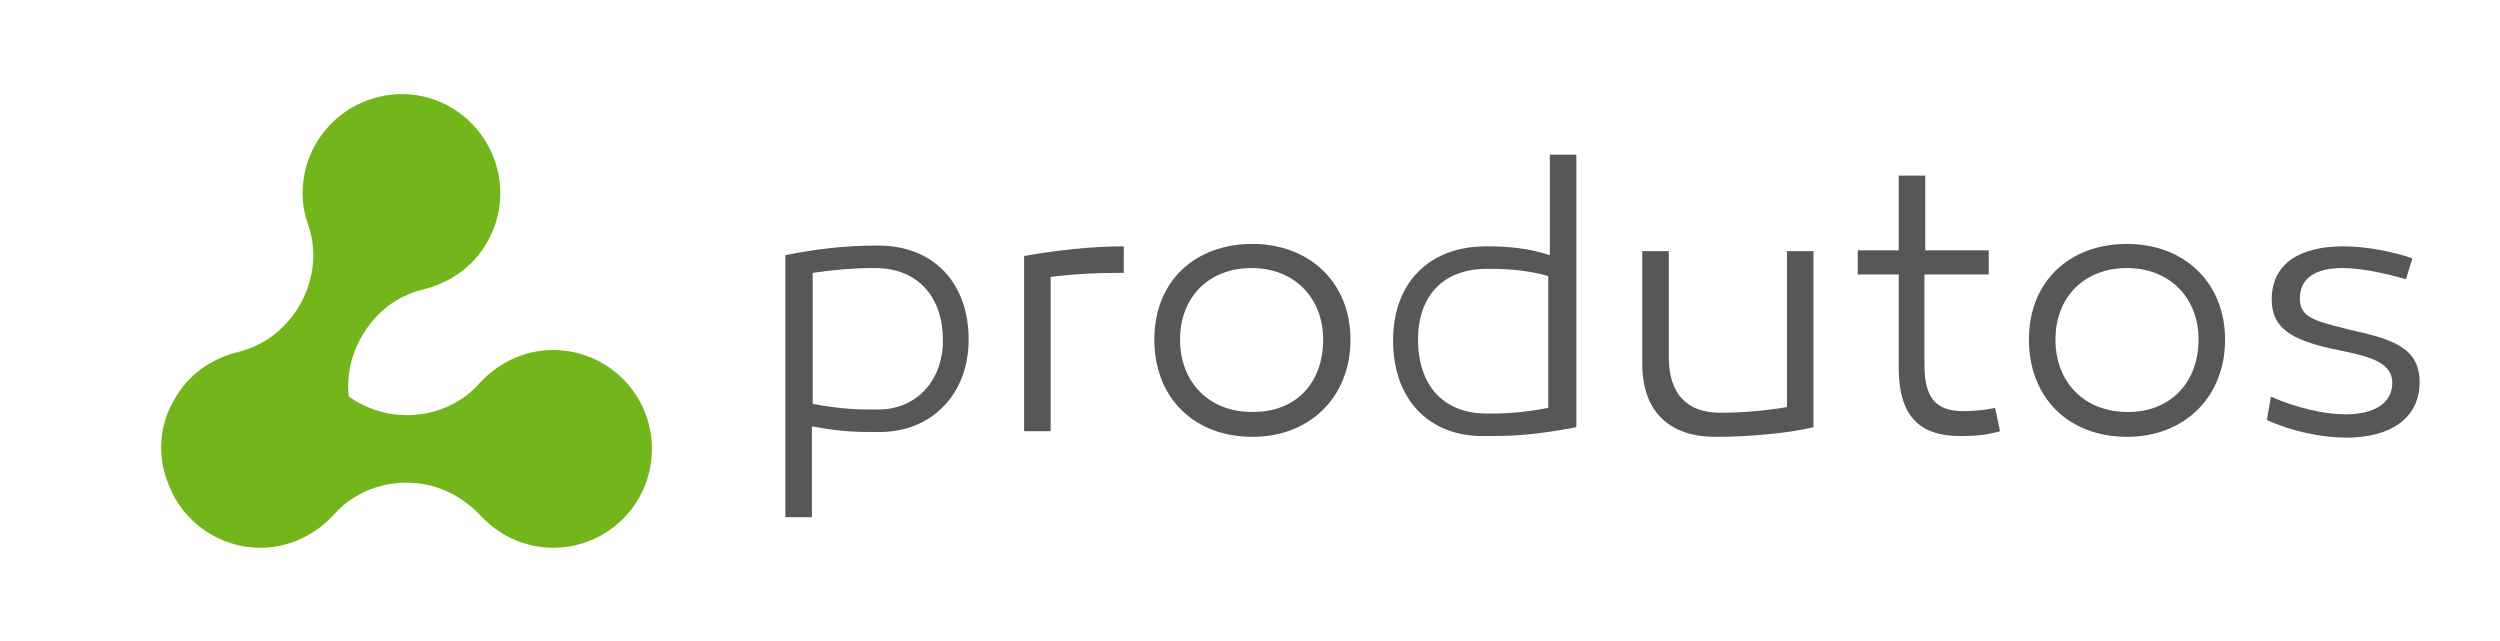 <?xml version="1.0" encoding="UTF-8"?>
<!-- Generator: Adobe Illustrator 24.2.3, SVG Export Plug-In . SVG Version: 6.00 Build 0)  -->
<svg xmlns="http://www.w3.org/2000/svg" xmlns:xlink="http://www.w3.org/1999/xlink" version="1.1" id="Camada_1" x="0px" y="0px" width="281px" height="72px" viewBox="0 0 311 72" style="enable-background:new 0 0 311 72;" xml:space="preserve">
<style type="text/css">
	.st0{fill:#565757;}
	.st1{fill-rule:evenodd;clip-rule:evenodd;fill:#73B61C;}
</style>
<g>
	<path class="st0" d="M120.5,38.4c0,6.7-4.5,11.5-11.1,11.5c-2.8,0-4.6,0-8.4-0.7v11.3h-3.3V27.9c3.4-0.7,7.2-1.2,11.5-1.2   C116.2,26.7,120.5,31.4,120.5,38.4z M117.3,38.5c0-5.3-3-9-8.5-9c-2.6,0-5,0.2-7.7,0.6v16.3c3.9,0.7,5.6,0.7,7.9,0.7   C114.1,47.2,117.3,43.4,117.3,38.5z"></path>
	<path class="st0" d="M139.8,30.1c-3.2,0-5.8,0.1-9.1,0.5v19.2h-3.3V28c4-0.7,8.3-1.2,12.4-1.2L139.8,30.1L139.8,30.1z"></path>
	<path class="st0" d="M168,38.4c0,7.2-5.1,12.1-12.2,12.1c-7.2,0-12.2-4.8-12.2-12.1s5.1-11.9,12.2-11.9   C162.9,26.5,168,31.3,168,38.4z M164.6,38.4c0-5.3-3.7-8.9-8.9-8.9s-8.9,3.5-8.9,8.9s3.7,9,8.9,9C161.1,47.5,164.6,43.9,164.6,38.4   z"></path>
	<path class="st0" d="M196.1,49.3c-5.9,1.1-8.2,1.1-11.7,1.1c-6.6,0-11.1-4.5-11.1-11.9c0-7,4.3-11.7,11.6-11.7   c2.6,0,5.2,0.2,7.9,1.1V15.4h3.3V49.3L196.1,49.3z M176.4,38.4c0,5.6,3.1,9.2,8.5,9.2c2.1,0,3.9,0,7.7-0.7V30.5   c-2.8-0.8-5.2-0.9-7.6-0.9C179.4,29.6,176.4,33.1,176.4,38.4z"></path>
	<path class="st0" d="M225.6,49.3c-3.3,0.8-8.3,1.2-12.2,1.2c-5.6,0-9.1-3-9.1-9.1v-14h3.3v13.2c0,4.5,2.2,6.9,6.4,6.9   c2.5,0,5.3-0.2,8.3-0.7V27.4h3.3V49.3z"></path>
	<path class="st0" d="M248.8,49.8c-1.8,0.5-3.1,0.6-5,0.6c-5.1,0-7.6-2.6-7.6-8.5V30.3h-5.1v-3h5.1V18h3.3v9.3h7.9v3h-8v11.2   c0,4,1.3,5.8,4.8,5.8c1.2,0,2.6-0.1,4-0.4L248.8,49.8z"></path>
	<path class="st0" d="M276.8,38.4c0,7.2-5.1,12.1-12.2,12.1c-7.2,0-12.2-4.8-12.2-12.1s5.1-11.9,12.2-11.9S276.8,31.3,276.8,38.4z    M273.5,38.4c0-5.3-3.7-8.9-8.9-8.9c-5.2,0-8.9,3.5-8.9,8.9s3.7,9,8.9,9C269.8,47.5,273.5,43.9,273.5,38.4z"></path>
	<path class="st0" d="M282.5,45.5c3.2,1.4,6.6,2.2,9.3,2.2c3.4,0,5.8-1.3,5.8-3.9c0-2.8-3.3-3.4-7.7-4.3c-4.8-1.1-7.3-2.5-7.3-6.1   c0-4.3,3.3-6.6,8.9-6.6c3,0,6.3,0.7,8.6,1.5l-0.8,2.6c-2.7-0.8-5.7-1.4-7.9-1.4c-3.4,0-5.3,1.3-5.3,3.8c0,2.4,2,2.8,5.9,3.8   c5.3,1.2,9,2.1,9,6.6c0,4.6-3.8,6.9-9.1,6.9c-3.1,0-6.9-0.8-9.9-2.2L282.5,45.5z"></path>
</g>
<path class="st1" d="M39.2,14.2C42.5,8.3,50,6.1,55.9,9.4c5.9,3.3,8.1,10.8,4.8,16.7c-1.8,3.3-4.8,5.3-8.2,6.1l0,0  c-3.2,0.8-5.9,2.9-7.6,6c-1.3,2.3-1.8,4.9-1.5,7.3c2,1.4,4.5,2.3,7.2,2.3c3.5,0,6.7-1.4,8.9-3.8l0,0c2.3-2.6,5.6-4.3,9.3-4.3  c6.8,0,12.3,5.5,12.3,12.3s-5.5,12.3-12.3,12.3c-3.7,0-7-1.7-9.3-4.3l0,0c-2.3-2.3-5.4-3.8-8.9-3.8c-3.5,0-6.7,1.4-8.9,3.8l0,0  c-2.3,2.6-5.6,4.3-9.3,4.3c-5.2,0-9.7-3.3-11.4-7.8c-1.4-3.3-1.3-7.2,0.6-10.5c1.8-3.3,4.8-5.3,8.2-6.1l0,0c3.1-0.8,5.9-2.9,7.6-6  c1.7-3.1,2-6.5,1-9.6l0,0C37.2,21.2,37.4,17.4,39.2,14.2L39.2,14.2z"></path>
</svg>
